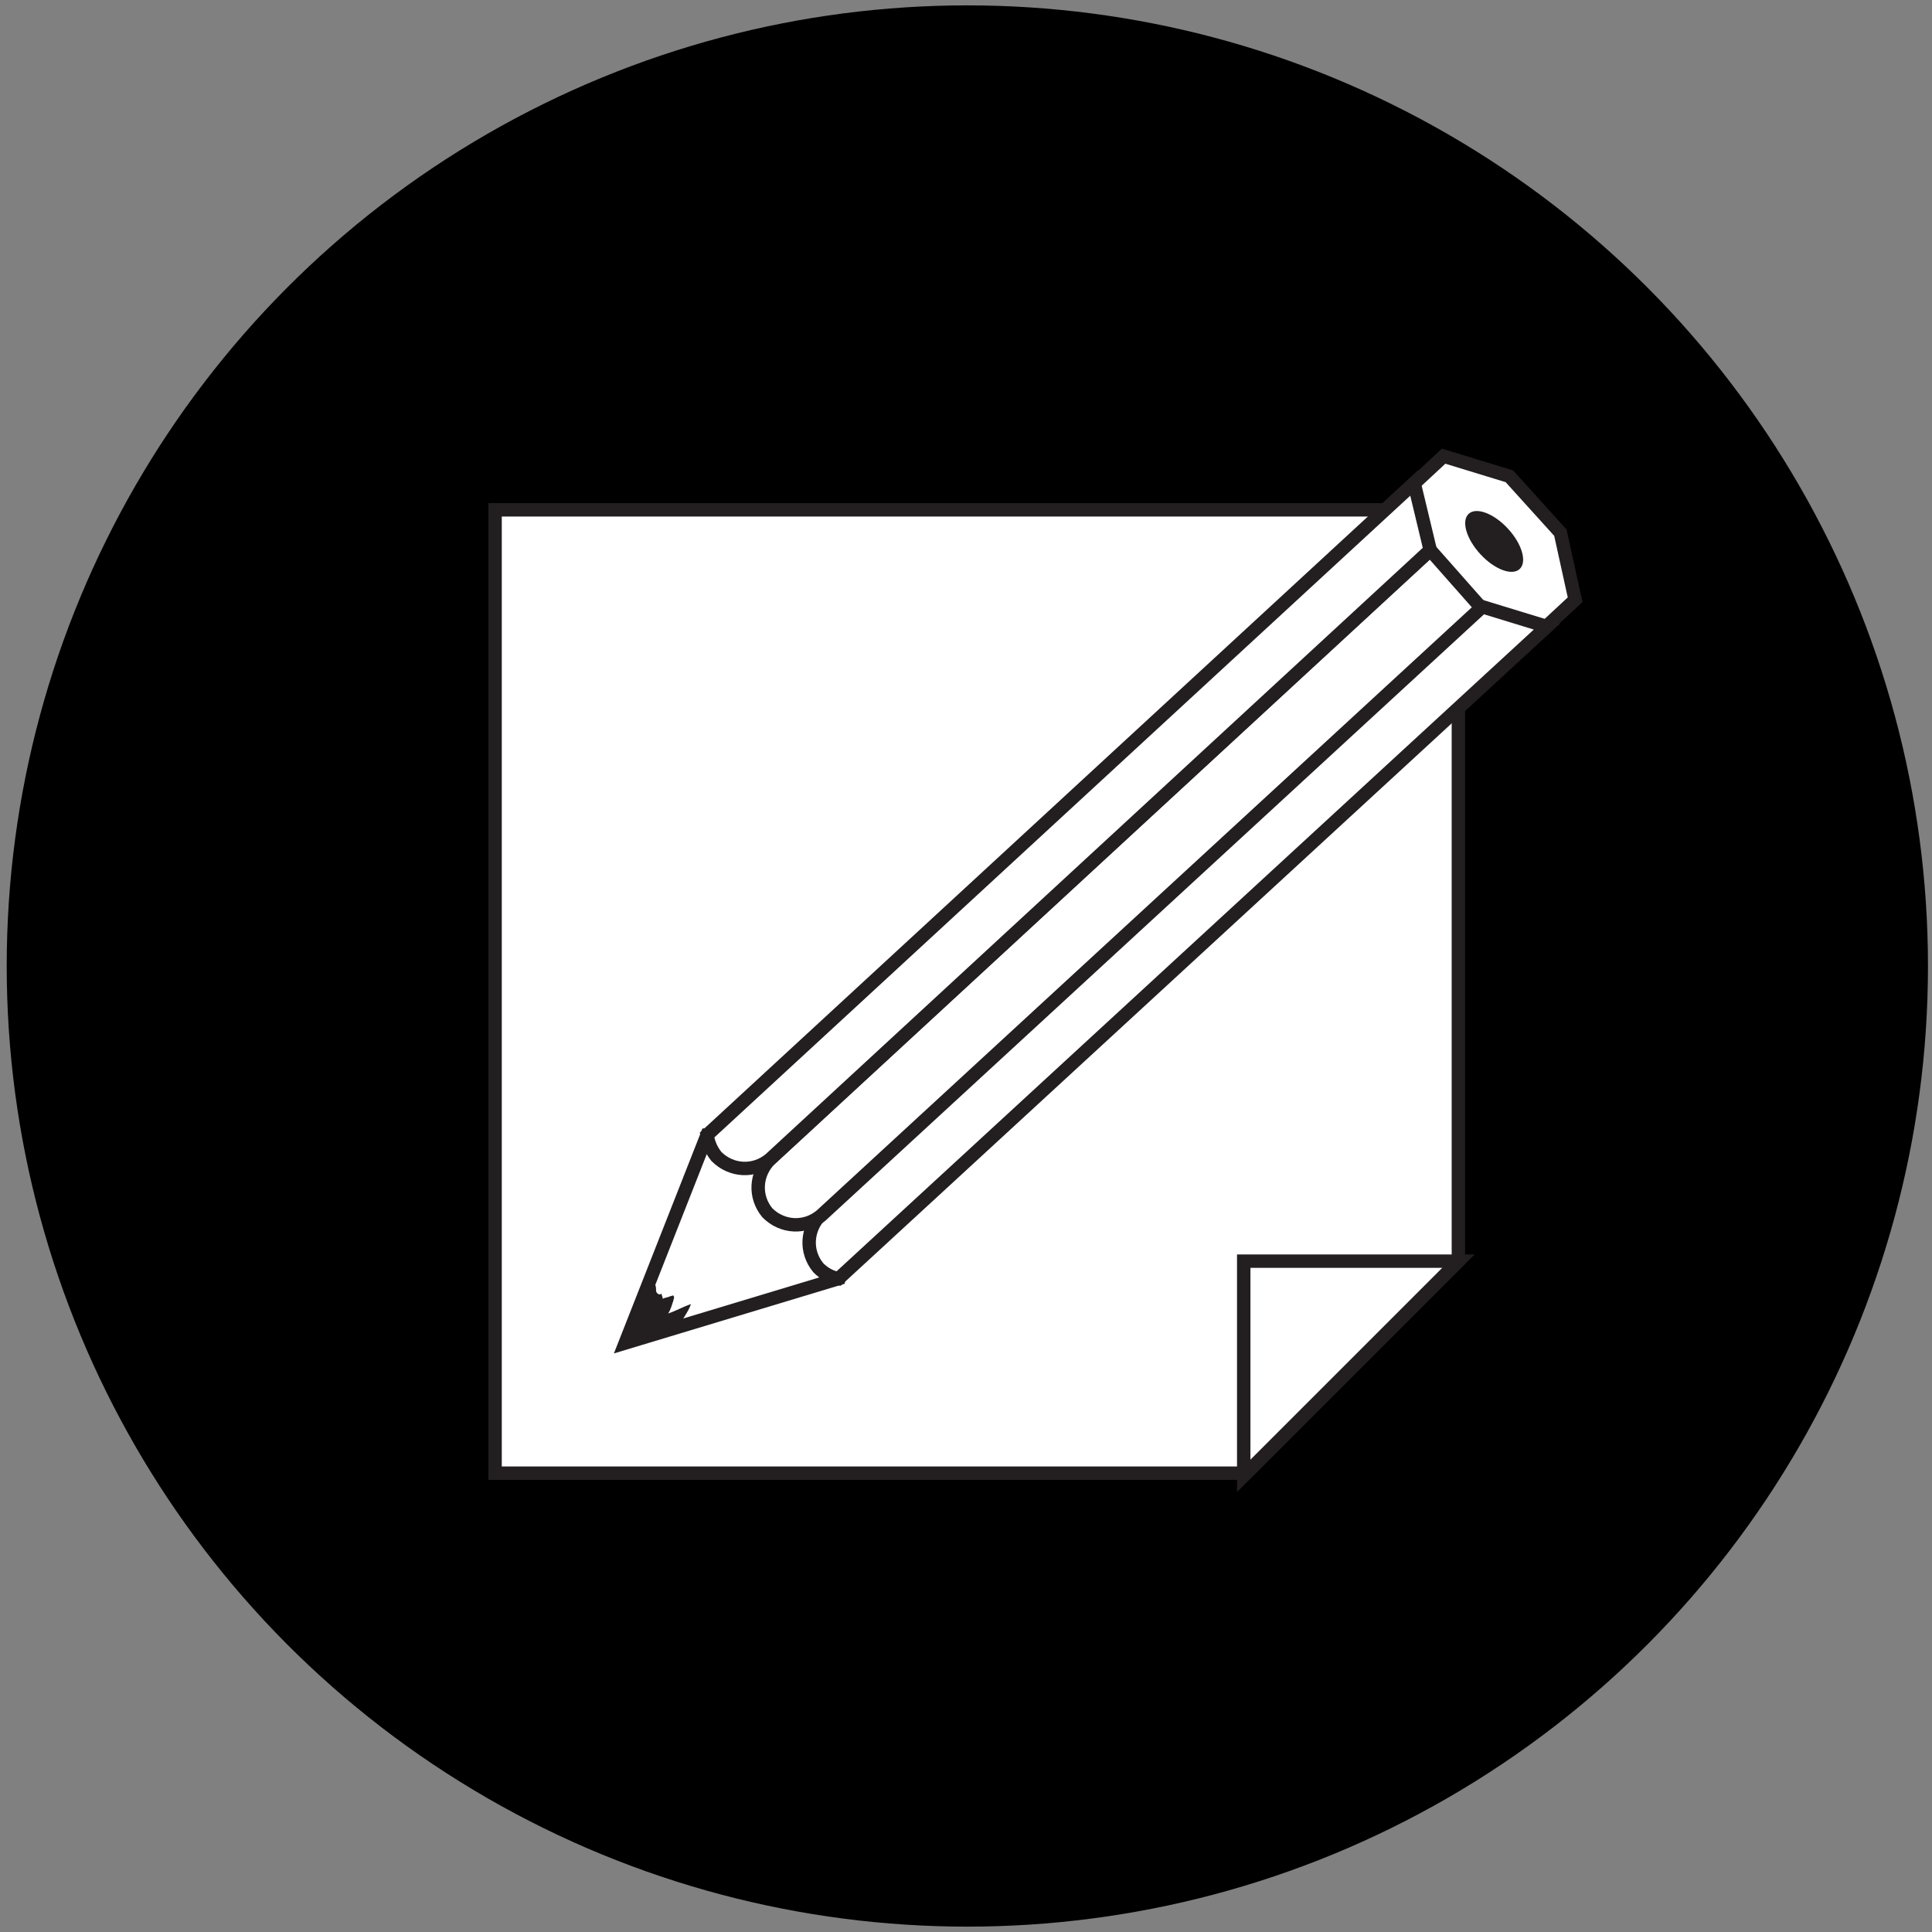 <?xml version="1.0" encoding="utf-8"?>
<!-- Generator: Adobe Illustrator 26.3.1, SVG Export Plug-In . SVG Version: 6.00 Build 0)  -->
<svg version="1.1" id="Layer_1" xmlns="http://www.w3.org/2000/svg" xmlns:xlink="http://www.w3.org/1999/xlink" x="0px" y="0px"
	 viewBox="0 0 144 144" style="enable-background:new 0 0 144 144;" xml:space="preserve">
<rect x="0" y="0" width="144" height="144" fill="#808080" stroke="none"/>
<style type="text/css">
	.st0{fill:none;stroke:#FFFFFF;stroke-width:5;stroke-miterlimit:10;}
	.st1{fill:#FFFFFF;}
	.st2{fill:#FFFFFF;stroke:#231F20;stroke-miterlimit:10;}
	.st3{fill:none;stroke:#231F20;stroke-miterlimit:10;}
	.st4{fill:#231F20;}
	.st5{fill:none;stroke:#FFFFFF;stroke-miterlimit:10;}
	.st6{stroke:#FFFFFF;stroke-miterlimit:10;}
</style>
<circle cx="72.1" cy="72" r="71.6"/>
<g>
	<g>
		<polygon class="st2" points="108.7,94 108.7,38 36.9,38 36.9,109.8 92.9,109.8 		"/>
		<polygon class="st2" points="92.7,110 108.7,94 92.7,94 		"/>
	</g>
	<g>
		<path class="st2" d="M103.4,37.9l4.2-3.9l4.9,1.5l3.8,4.2l1.1,5l-4.2,3.9"/>
		<polygon class="st2" points="62.5,95.3 46.6,100.1 52.7,84.6 56.1,84.5 62.9,92 		"/>
		<path class="st2" d="M110.4,45.2L61.2,90.5c-1.1,1.1-1.2,2.8-0.2,4c0.4,0.4,0.9,0.7,1.5,0.8l52.8-48.6L110.4,45.2z"/>
		<path class="st2" d="M106.6,41L57.4,86.4c-1.1,1.1-1.2,2.8-0.2,4c1.1,1.1,2.8,1.2,4,0.2l49.2-45.3L106.6,41z"/>
		<path class="st2" d="M105.4,36L52.7,84.6c0.1,0.6,0.3,1.1,0.7,1.6c1.1,1.1,2.8,1.2,4,0.2L106.6,41L105.4,36z"/>
		<path class="st4" d="M46.8,100.1l1.3-4.2c0.2,0.1,0.5,0,0.7-0.2c0.1,0.1,0.1,0.4,0.1,0.5c0,0.2,0.3,0.4,0.4,0.2
			c0,0.1,0.1,0.3,0.1,0.4c0.2-0.1,0.4-0.1,0.6-0.2c0.1,0,0.2-0.1,0.2,0c0.1,0.1,0,0.2,0,0.3c-0.1,0.3-0.2,0.7-0.4,1
			c0.6-0.2,1.1-0.5,1.7-0.7c-0.2,0.6-0.7,1.2-1,1.8L46.8,100.1z"/>
		<ellipse transform="matrix(0.735 -0.678 0.678 0.735 2.096 86.19)" class="st4" cx="111.4" cy="40.4" rx="1.4" ry="2.8"/>
	</g>
</g>
</svg>
